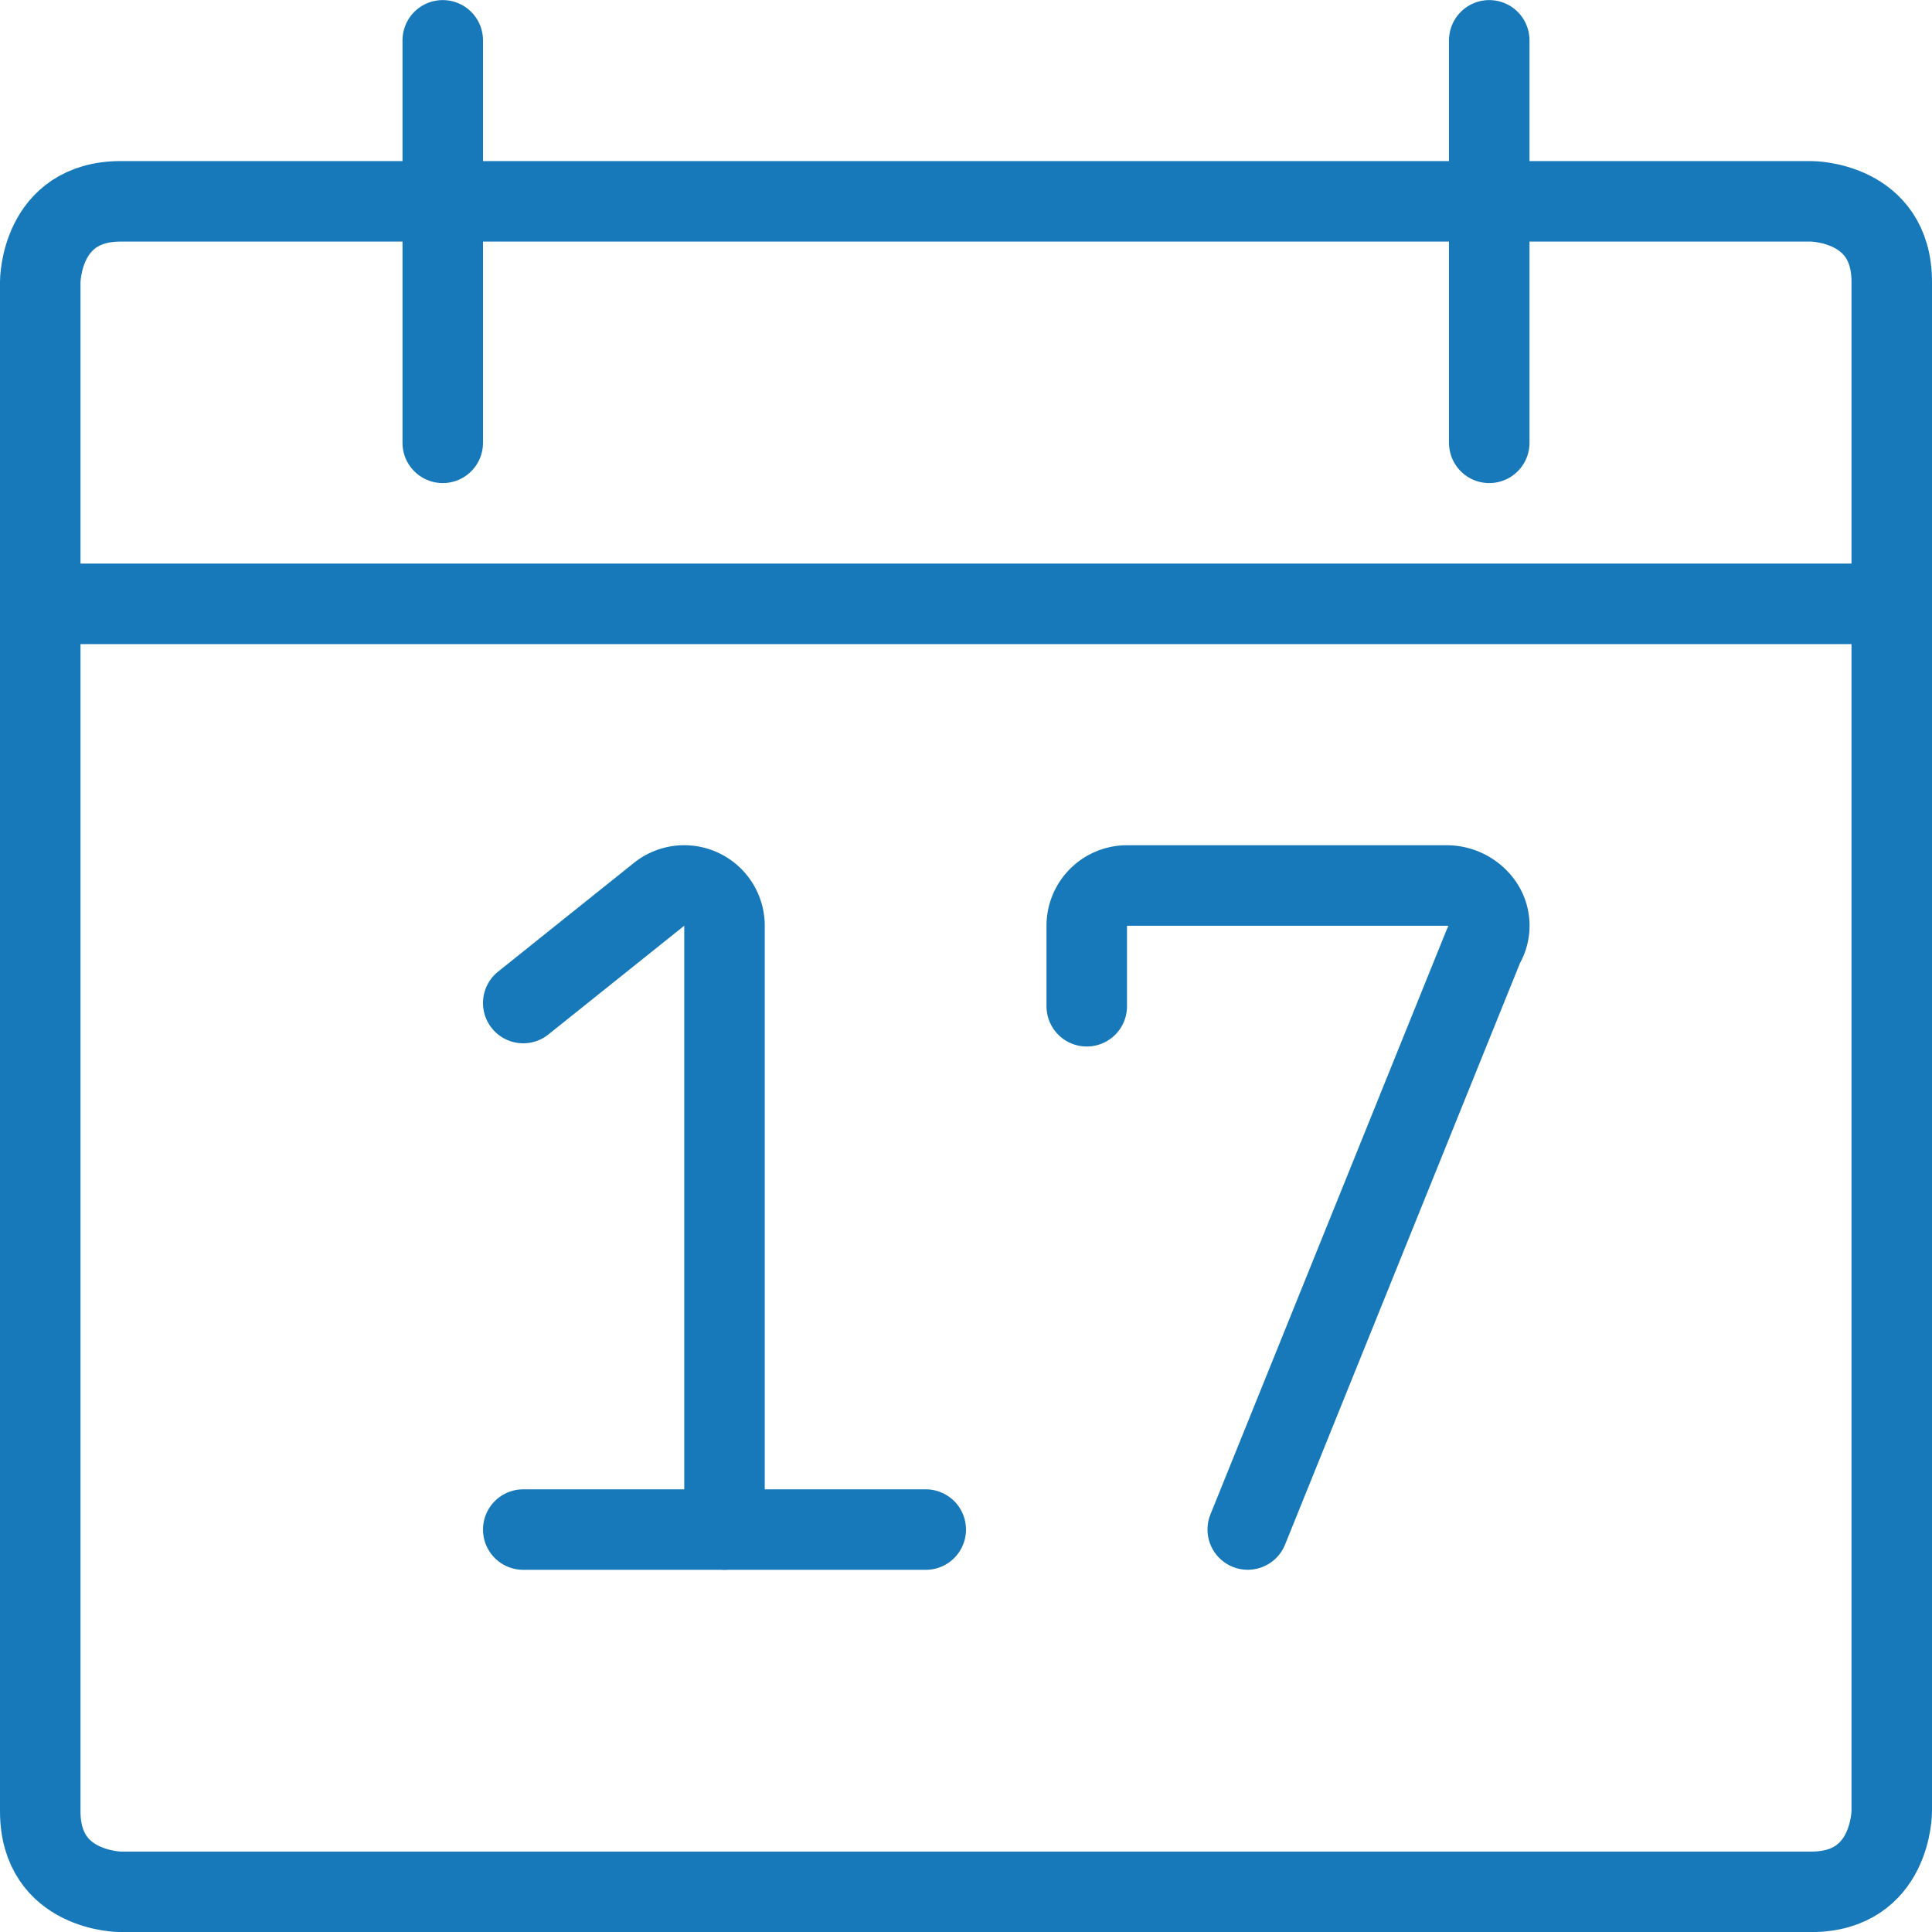 <?xml version="1.0" encoding="UTF-8"?> <svg xmlns="http://www.w3.org/2000/svg" viewBox="0 0 24 24" height="600" width="600"><defs></defs><title>calendar-date</title><path fill="none" stroke="#1779ba" stroke-linecap="round" stroke-linejoin="round" d="M1.5 2.501h21s1 0 1 1v19s0 1-1 1h-21s-1 0-1-1v-19s0-1 1-1"></path><path fill="none" stroke="#1779ba" stroke-linecap="round" stroke-linejoin="round" d="M5.5.501v5"></path><path fill="none" stroke="#1779ba" stroke-linecap="round" stroke-linejoin="round" d="M18.5.501v5"></path><path fill="none" stroke="#1779ba" stroke-linecap="round" stroke-linejoin="round" d="M.5 7.501h23"></path><path fill="none" stroke="#1779ba" stroke-linecap="round" stroke-linejoin="round" d="M6.5 19.001h5"></path><path d="M9 19v-7.5a.5.5 0 0 0-.812-.391L6.5 12.46" fill="none" stroke="#1779ba" stroke-linecap="round" stroke-linejoin="round"></path><path d="m15.5 19 2.931-7.255a.469.469 0 0 0-.005-.5.546.546 0 0 0-.464-.245H14a.5.5 0 0 0-.5.5v1" fill="none" stroke="#1779ba" stroke-linecap="round" stroke-linejoin="round"></path></svg> 